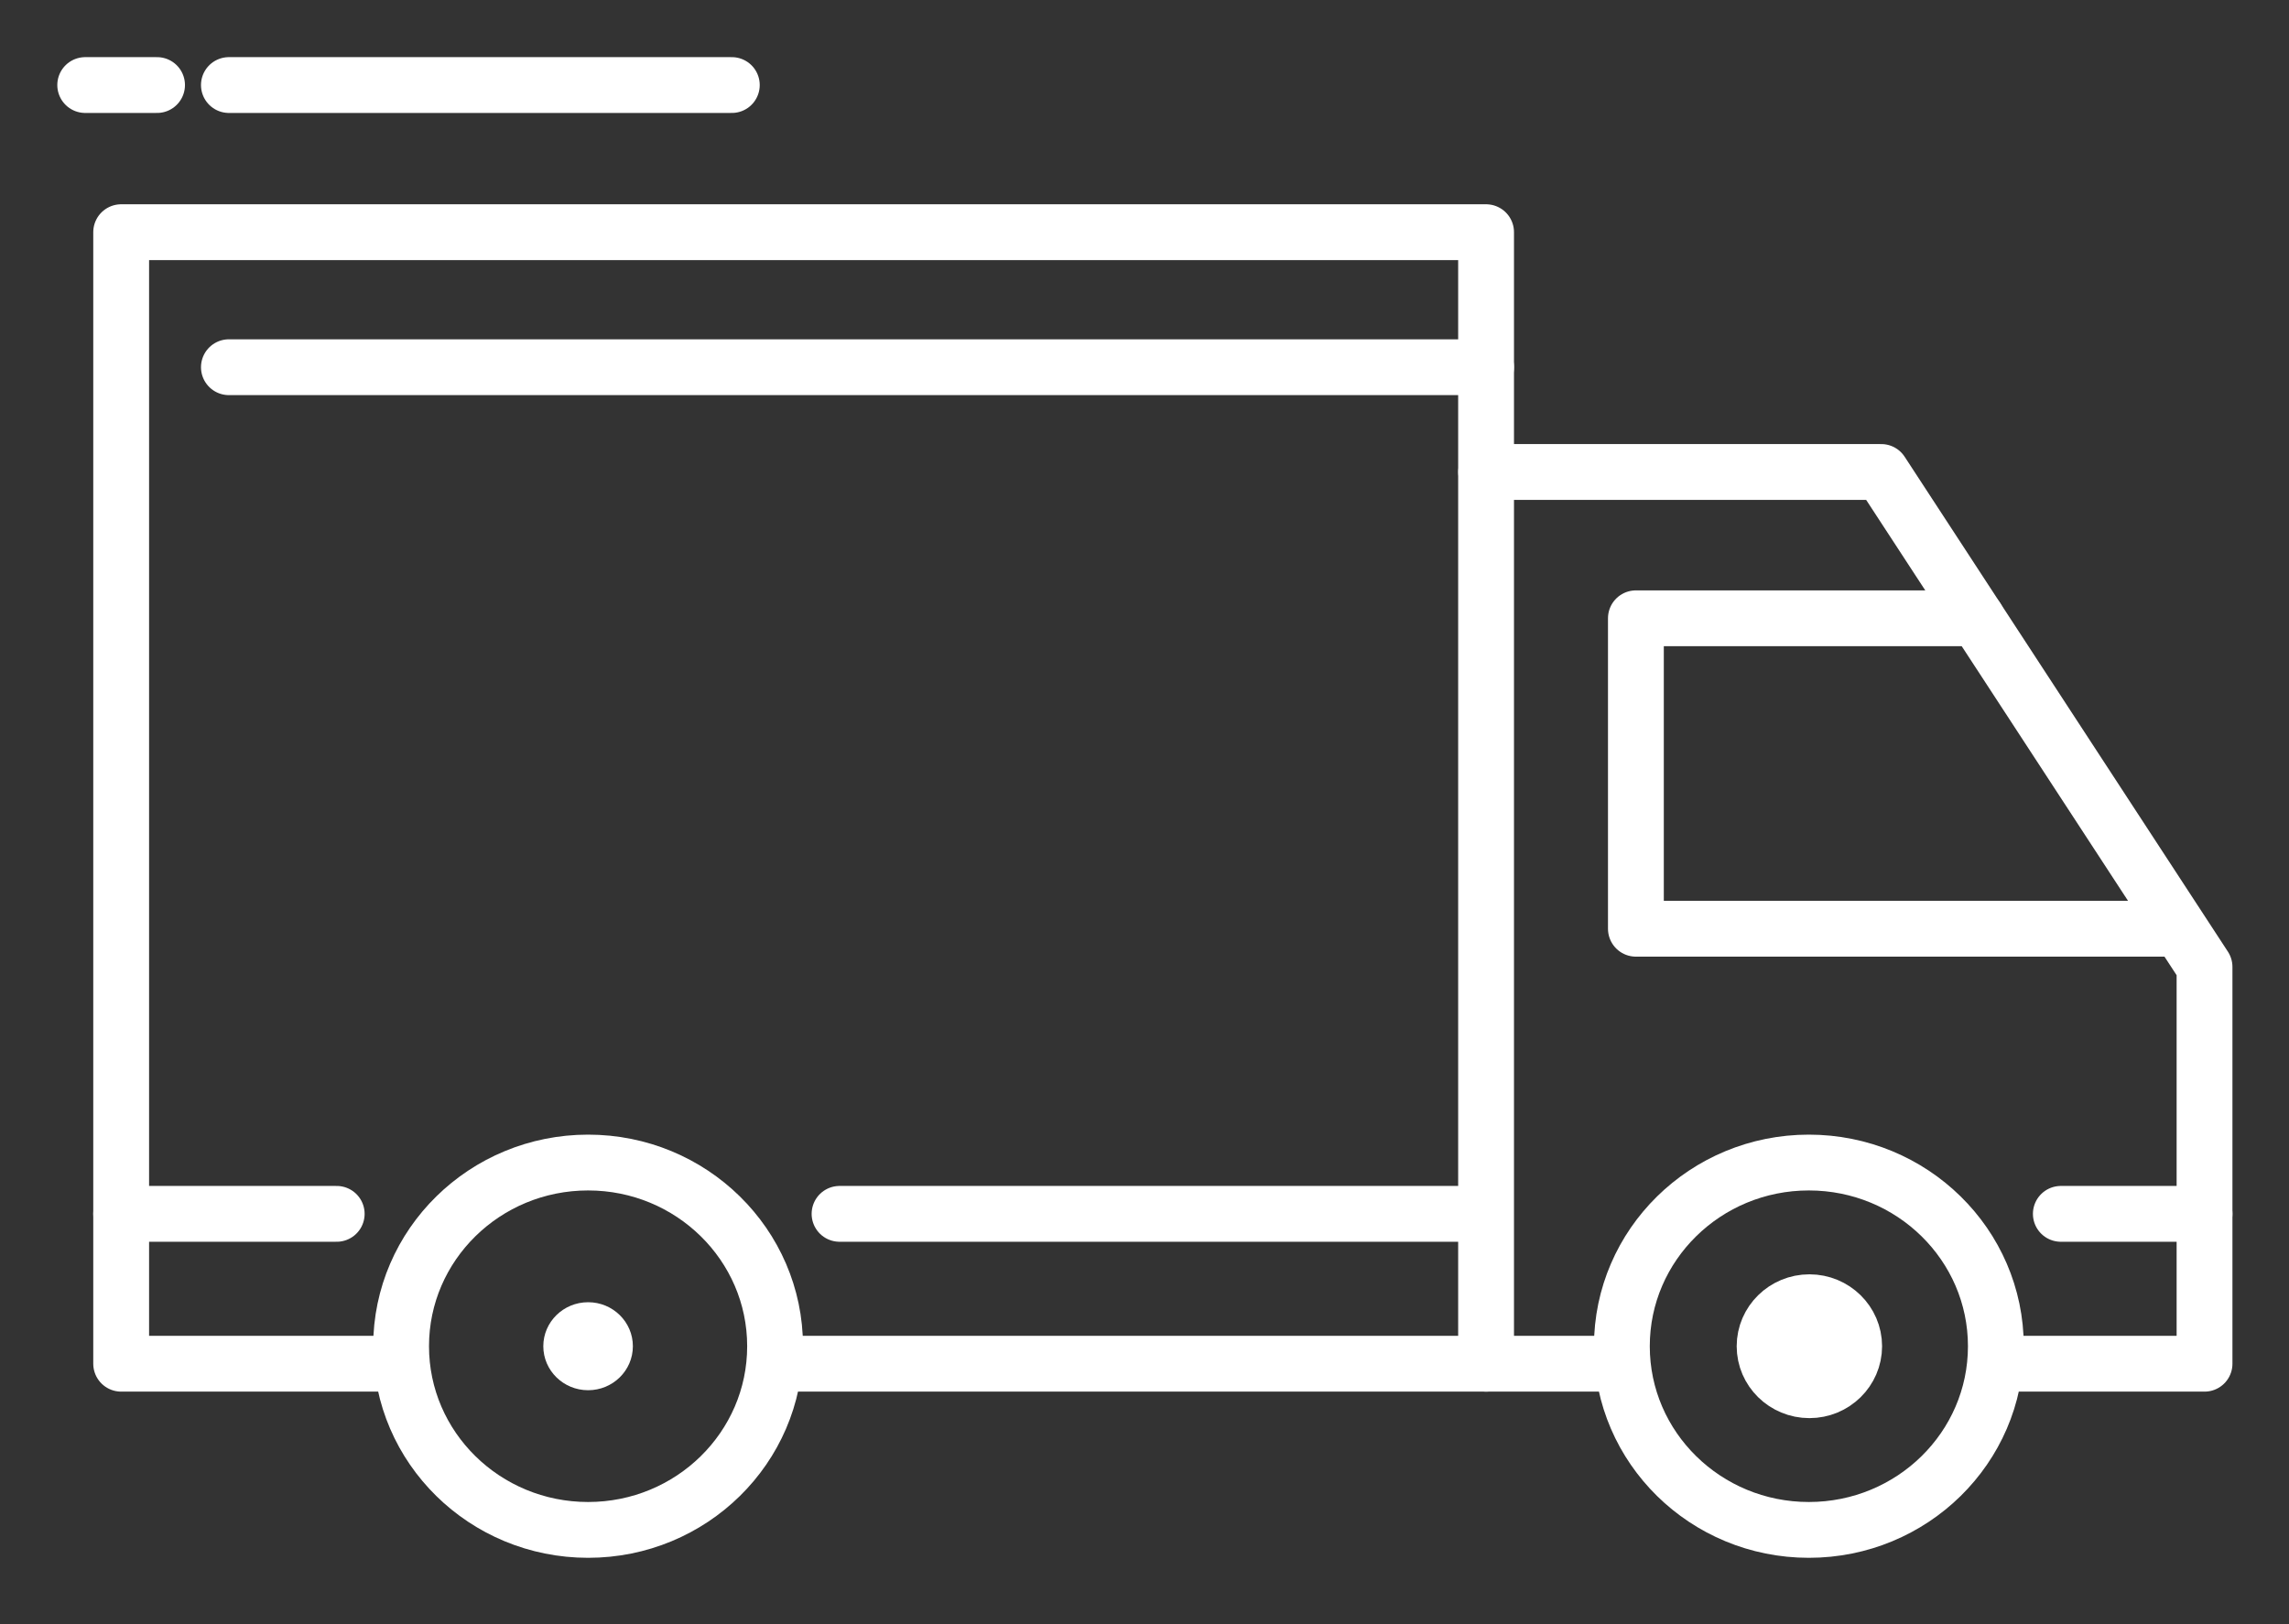 <?xml version="1.0" encoding="UTF-8"?>
<svg width="31px" height="22px" viewBox="0 0 31 22" version="1.1" xmlns="http://www.w3.org/2000/svg" xmlns:xlink="http://www.w3.org/1999/xlink">
    <rect x="0" y="0" width="31" height="22" fill="#333333" stroke="none"/>
    <!-- Generator: Sketch 55.2 (78181) - https://sketchapp.com -->
    <title>Group 28 Copy 2</title>
    <desc>Created with Sketch.</desc>
    <g id="Web" stroke="none" stroke-width="1" fill="none" fill-rule="evenodd">
        <g id="homepage_v2" transform="translate(-842, -3799)">
            <g id="Group-14" transform="translate(831, 3784)">
                <g id="Group-28-Copy-2" transform="translate(12, 16)">
                    <polyline id="Stroke-1" stroke="#FFFFFF" stroke-width="0.756" stroke-linecap="round" stroke-linejoin="round" points="4.432 17.472 0.641 17.472 0.641 2.145 19.126 2.145 19.126 5.393 19.126 17.472 9.497 17.472"></polyline>
                    <polyline id="Stroke-2" stroke="#FFFFFF" stroke-width="0.756" stroke-linecap="round" stroke-linejoin="round" points="26.245 17.472 28.856 17.472 28.856 12.097 24.478 5.393 19.127 5.393"></polyline>
                    <path d="M20.67,17.472 L19.127,17.472" id="Stroke-4" stroke="#FFFFFF" stroke-width="0.756" stroke-linecap="round" stroke-linejoin="round"></path>
                    <polyline id="Stroke-5" stroke="#FFFFFF" stroke-width="0.756" stroke-linecap="round" stroke-linejoin="round" points="28.369 11.58 21.155 11.58 21.155 7.375 25.772 7.375"></polyline>
                    <path d="M3.56,15.442 L0.641,15.442" id="Stroke-6" stroke="#FFFFFF" stroke-width="0.756" stroke-linecap="round" stroke-linejoin="round"></path>
                    <path d="M10.37,15.442 L18.967,15.442" id="Stroke-7" stroke="#FFFFFF" stroke-width="0.756" stroke-linecap="round" stroke-linejoin="round"></path>
                    <path d="M19.126,3.974 L2.1,3.974" id="Stroke-8" stroke="#FFFFFF" stroke-width="0.756" stroke-linecap="round" stroke-linejoin="round"></path>
                    <path d="M8.911,0.152 L2.1,0.152" id="Stroke-9" stroke="#FFFFFF" stroke-width="0.756" stroke-linecap="round" stroke-linejoin="round"></path>
                    <path d="M1.127,0.152 L0.154,0.152" id="Stroke-11" stroke="#FFFFFF" stroke-width="0.756" stroke-linecap="round" stroke-linejoin="round"></path>
                    <path d="M26.91,15.442 L28.856,15.442" id="Stroke-13" stroke="#FFFFFF" stroke-width="0.756" stroke-linecap="round" stroke-linejoin="round"></path>
                    <path d="M26.03,17.235 C26.03,18.609 24.896,19.723 23.497,19.723 C22.099,19.723 20.965,18.609 20.965,17.235 C20.965,15.861 22.099,14.747 23.497,14.747 C24.896,14.747 26.03,15.861 26.03,17.235 Z" id="Stroke-15" stroke="#FFFFFF" stroke-width="0.756" stroke-linecap="round" stroke-linejoin="round"></path>
                    <path d="M9.497,17.235 C9.497,18.609 8.363,19.723 6.965,19.723 C5.566,19.723 4.432,18.609 4.432,17.235 C4.432,15.861 5.566,14.747 6.965,14.747 C8.363,14.747 9.497,15.861 9.497,17.235 Z" id="Stroke-17" stroke="#FFFFFF" stroke-width="0.756" stroke-linecap="round" stroke-linejoin="round"></path>
                    <path d="M7.571,17.235 C7.571,17.564 7.3,17.831 6.965,17.831 C6.63,17.831 6.358,17.564 6.358,17.235 C6.358,16.906 6.63,16.639 6.965,16.639 C7.3,16.639 7.571,16.906 7.571,17.235" id="Fill-19" fill="#FFFFFF"></path>
                    <path d="M24.111,17.235 C24.111,17.564 23.839,17.831 23.505,17.831 C23.17,17.831 22.898,17.564 22.898,17.235 C22.898,16.906 23.17,16.639 23.505,16.639 C23.839,16.639 24.111,16.906 24.111,17.235 Z" id="Stroke-25" stroke="#FFFFFF" stroke-width="0.756" fill="#FFFFFF" stroke-linecap="round" stroke-linejoin="round"></path>
                </g>
            </g>
        </g>
    </g>
</svg>